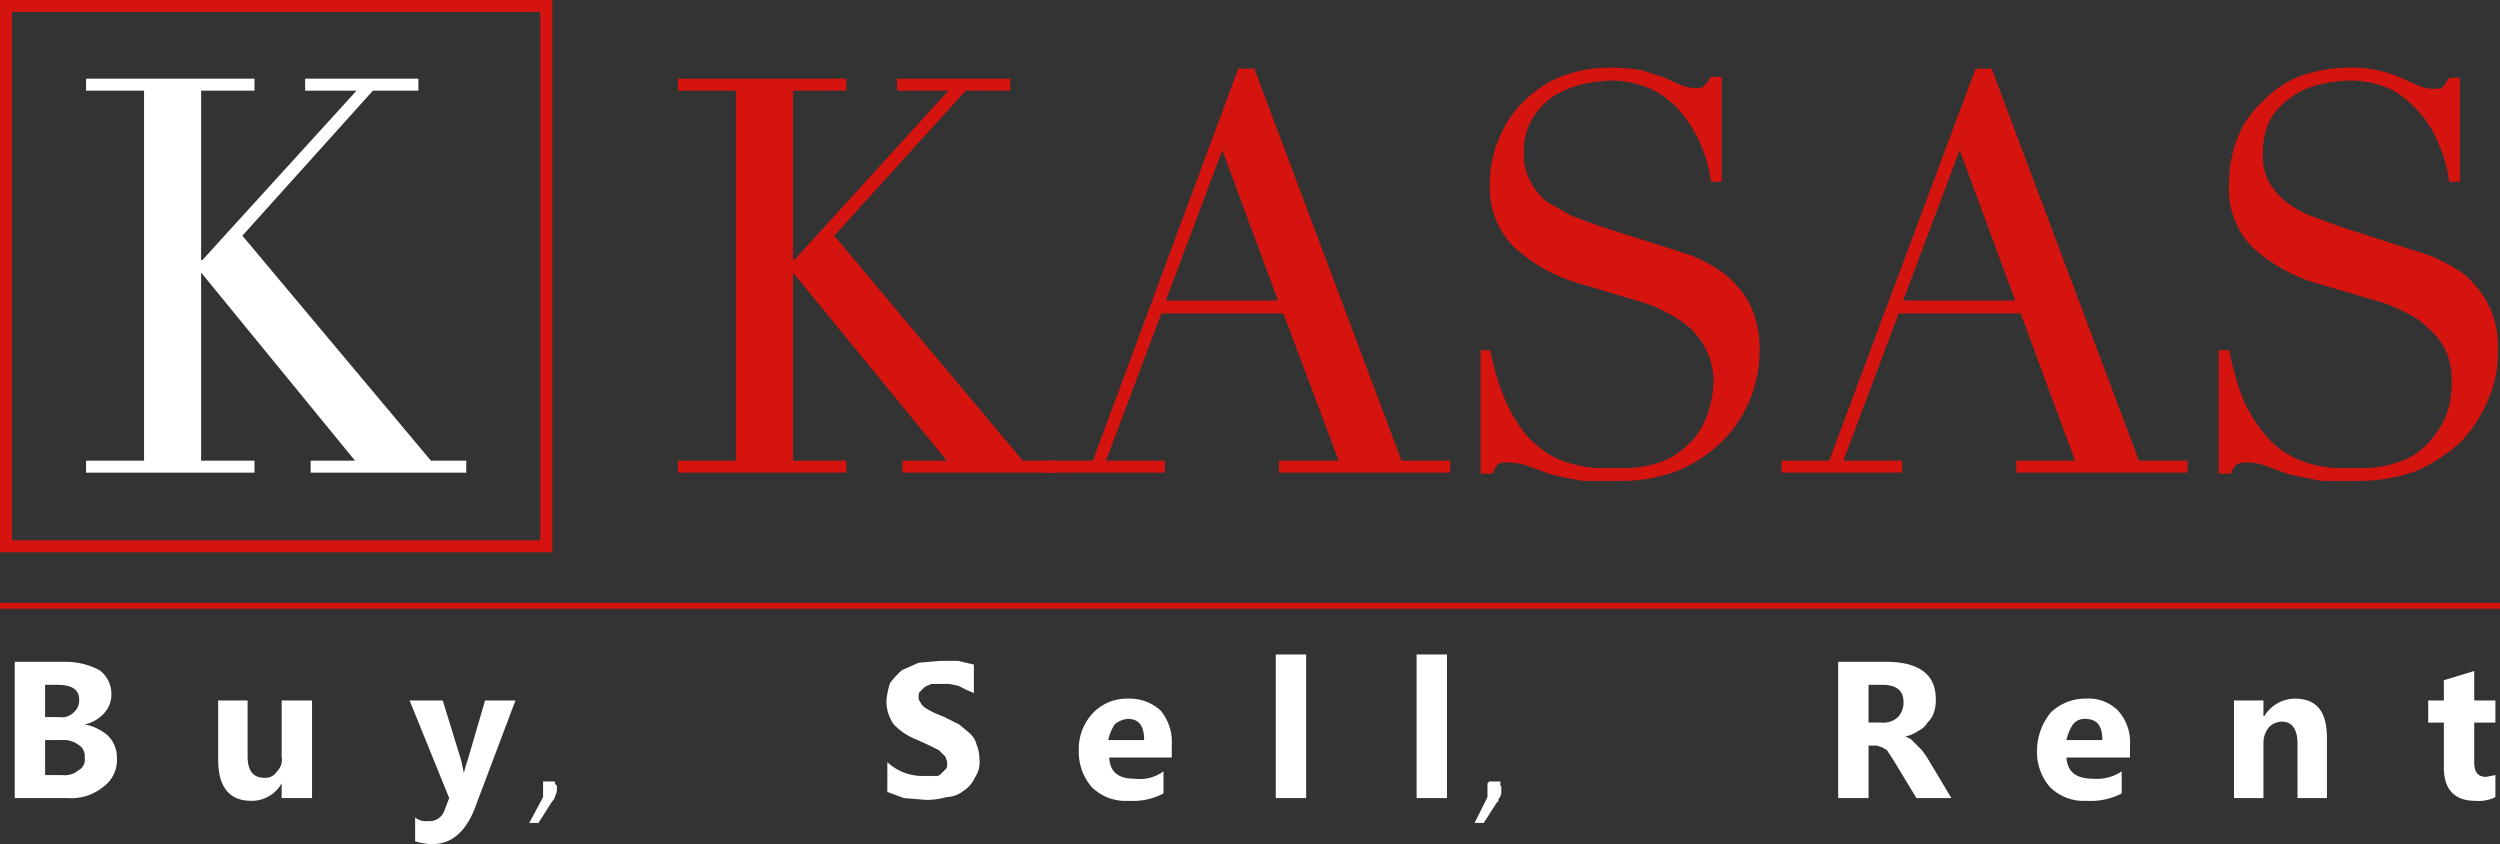 <svg xmlns="http://www.w3.org/2000/svg" viewBox="0 0 271.6 91.7"><rect x="0" y="0" width="271.6" height="91.7" fill="#333333" stroke="none"/><defs><style>.cls-1,.cls-3{fill:#fff;}.cls-2,.cls-4{fill:#d51410;}.cls-3{stroke:#fff;}.cls-3,.cls-4{stroke-miterlimit:10;stroke-width:0.5px;}.cls-4{stroke:#d51410;}</style></defs><g id="Livello_2" data-name="Livello 2"><g id="Livello_1-2" data-name="Livello 1"><path class="cls-1" d="M1.6,86.7V71.9H7a7.9,7.9,0,0,1,3.8.9,3.2,3.2,0,0,1,1.3,2.6,3,3,0,0,1-.8,2.1,4,4,0,0,1-2.1,1.2,5.3,5.3,0,0,1,2.5,1.2,3.3,3.3,0,0,1,1,2.4,3.6,3.6,0,0,1-1.5,3.2,5.5,5.5,0,0,1-3.9,1.2ZM4.9,74.4v3.5H6.4A1.8,1.8,0,0,0,8,77.4,1.7,1.7,0,0,0,8.6,76c0-1.1-.8-1.6-2.4-1.6Zm0,6v3.8H6.7a2.3,2.3,0,0,0,1.8-.5,1.3,1.3,0,0,0,.7-1.4,1.4,1.4,0,0,0-.7-1.4,2.7,2.7,0,0,0-1.8-.5Zm29,6.3H30.6V85.1h0A3.7,3.7,0,0,1,27.3,87q-3.6,0-3.6-4.5V76.1h3.2v6.1c0,1.5.6,2.3,1.8,2.3a1.5,1.5,0,0,0,1.4-.7,1.8,1.8,0,0,0,.5-1.6V76.1h3.3ZM56,76.1,51.7,87.5c-1,2.8-2.6,4.2-4.7,4.2a6.3,6.3,0,0,1-1.9-.3V88.8a1.8,1.8,0,0,0,1.4.4A1.7,1.7,0,0,0,48.3,88l.5-1.3L44.5,76.1h3.6l2,6.5.3,1.4h0a10.3,10.3,0,0,1,.4-1.4l1.9-6.5Zm4.5,9.3V86l-.3.8-.3.4-1.4,2.2h-1L59,86.6V84.9h1.2c.1,0,.1.1.1.2S60.5,85.3,60.5,85.4Zm35.9.7V82.8a5.6,5.6,0,0,0,4,1.5h1.1a.8.8,0,0,0,.8-.3l.5-.5c.1-.1.1-.4.1-.6a2.5,2.5,0,0,0-.2-.7l-.7-.7-1-.5-1.3-.6a6.9,6.9,0,0,1-2.6-1.7,4.4,4.4,0,0,1-.8-2.5,7.9,7.9,0,0,1,.4-2A8.6,8.6,0,0,1,98,72.8l1.8-.8,2.3-.2h2l1.7.4v3.1l-.9-.4-.8-.4-1-.2h-1.9l-.7.3-.5.5c-.2.1-.2.4-.2.6a.8.8,0,0,0,.2.6c.1.3.3.4.5.6l.9.5,1.2.5,1.6.8,1.2,1a2.5,2.5,0,0,1,.7,1.2,4,4,0,0,1,.3,1.5,3,3,0,0,1-.5,2.1,3.3,3.3,0,0,1-1.2,1.4,3.2,3.2,0,0,1-1.9.7,7.8,7.8,0,0,1-2.2.3l-2.4-.2L96.3,86Zm30.9-3.8h-6.8c.1,1.6,1,2.3,2.8,2.3a4.3,4.3,0,0,0,3.1-.8v2.4a7.1,7.1,0,0,1-3.8.8,5.2,5.2,0,0,1-4-1.5,5.8,5.8,0,0,1-1.4-3.9,5.7,5.7,0,0,1,1.6-4.2,5.1,5.1,0,0,1,3.7-1.5,5,5,0,0,1,3.6,1.3,5.4,5.4,0,0,1,1.2,3.8Zm-3-1.9c0-1.6-.6-2.3-1.8-2.3a2.5,2.5,0,0,0-1.4.6,5.1,5.1,0,0,0-.7,1.7Zm17.6,6.3h-3.3V71.1h3.3Zm15.3,0h-3.3V71.1h3.3Zm5.9-1.3V86a1.1,1.1,0,0,1-.3.8c0,.2,0,.3-.2.4l-1.4,2.2h-1l1.4-2.8V85.1l.2-.2H163v.5ZM212,86.7h-3.8l-2.3-3.8-.5-.8-.4-.6-.5-.3-.6-.2H203v5.7h-3.3V71.9h5.2c3.6,0,5.4,1.4,5.4,4a3.9,3.9,0,0,1-.2,1.5,2.6,2.6,0,0,1-.7,1.1,2.2,2.2,0,0,1-1,.9,3.5,3.5,0,0,1-1.4.6h0l.6.3.6.6.6.6.5.7Zm-9-12.3v4.1h1.4a2.3,2.3,0,0,0,1.8-.6,2.3,2.3,0,0,0,.6-1.6c0-1.3-.8-1.9-2.3-1.9Zm28.4,7.9h-6.9c.1,1.6,1.1,2.3,2.9,2.3a4.8,4.8,0,0,0,3.1-.8v2.4a7.3,7.3,0,0,1-3.8.8,5.2,5.2,0,0,1-4-1.5,5.8,5.8,0,0,1-1.4-3.9,6.6,6.6,0,0,1,1.5-4.2,5.4,5.4,0,0,1,3.8-1.5,4.5,4.5,0,0,1,3.5,1.3,5.1,5.1,0,0,1,1.3,3.8Zm-3-1.9c0-1.6-.6-2.3-1.9-2.3a1.6,1.6,0,0,0-1.3.6,5.1,5.1,0,0,0-.7,1.7Zm24.4,6.3h-3.2V80.8c0-1.6-.6-2.4-1.7-2.4a2,2,0,0,0-1.4.6,2.7,2.7,0,0,0-.6,1.7v6h-3.2V76.1h3.2v1.7h.1a3.9,3.9,0,0,1,3.3-1.9c2.4,0,3.5,1.4,3.5,4.3Zm18.3-.1a4.1,4.1,0,0,1-2.2.4c-2.2,0-3.4-1.2-3.4-3.6V78.5h-1.7V76.1h1.7V73.9l3.3-1v3.2h2.3v2.4h-2.3v4.3c0,1.1.4,1.6,1.3,1.6l1-.2Z"/><path class="cls-2" d="M58.7,1.3V58.7H1.3V1.3H58.7M60,0H0V60H60Z"/><path class="cls-3" d="M9.6,50.3h6.3V9.6H9.6V8.8H27.4v.8H21.6V28.5h.5L39.3,9.6H33.4V8.8H45.2v.8H40.4L26,25.6,46.7,50.3h3.7v.8H34v-.8h5.1L22,29.4h-.4V50.3h5.8v.8H9.6Z"/><path class="cls-4" d="M73.9,50.3h6.3V9.6H73.9V8.8H91.7v.8H85.9V28.5h.5L103.6,9.6H97.7V8.8h11.8v.8h-4.7l-14.5,16L111,50.3h3.7v.8H98.3v-.8h5.1L86.3,29.4h-.4V50.3h5.8v.8H73.9Z"/><path class="cls-4" d="M113.7,50.3h5.2L134.7,7.7h1.4l16,42.6h5.2v.8H139.2v-.8h6.6l-6.2-16.5H126l-6.2,16.5h6.5v.8H113.7Zm19.1-34.7-6.5,17.3h12.9Z"/><path class="cls-4" d="M161.1,38.3h.6a27.7,27.7,0,0,0,1.7,5.5,16.5,16.5,0,0,0,2.2,3.6,13.2,13.2,0,0,0,2.6,2.2,9.6,9.6,0,0,0,2.8,1.1,10.9,10.9,0,0,0,2.6.4H176a12.3,12.3,0,0,0,5.1-.9,9.6,9.6,0,0,0,3.2-2.5,9.2,9.2,0,0,0,1.6-3.1,11.2,11.2,0,0,0,.5-3.1,8,8,0,0,0-2.7-6.1,10.6,10.6,0,0,0-2.6-1.7,11.9,11.9,0,0,0-2.6-1.1l-6.7-2a17.4,17.4,0,0,1-7.2-4,8.9,8.9,0,0,1-2.5-6.5,12.4,12.4,0,0,1,1-5,11.6,11.6,0,0,1,2.6-3.9,12.2,12.2,0,0,1,4.1-2.7,15,15,0,0,1,5.2-.9,19.5,19.5,0,0,1,3.4.3l2.4.8,1.8.8a4.1,4.1,0,0,0,1.6.3c.5,0,.9,0,1-.2a3.1,3.1,0,0,0,.8-1h.8V19.5h-.7a14.8,14.8,0,0,0-1.2-4.1,13.8,13.8,0,0,0-2.2-3.5,10.3,10.3,0,0,0-3.3-2.5,11.2,11.2,0,0,0-4.4-.9,15.5,15.5,0,0,0-3.1.4,11.3,11.3,0,0,0-3.2,1.3,8.2,8.2,0,0,0-2.4,2.5,7.2,7.2,0,0,0-1,4,5.8,5.8,0,0,0,.8,3.2,7.1,7.1,0,0,0,1.9,2.3l2.7,1.5,3,1.1,7.2,2.3,2.8.9a17.4,17.4,0,0,1,3.3,1.8,10.8,10.8,0,0,1,2.8,3.2,10.6,10.6,0,0,1,1.1,5,13.9,13.9,0,0,1-1,5.3,13.7,13.7,0,0,1-3,4.5,15.4,15.4,0,0,1-4.7,3.1A17.1,17.1,0,0,1,176,52h-4l-1.6-.3-1.8-.4-2.5-.9a6.7,6.7,0,0,0-2.4-.4,1.7,1.7,0,0,0-1.2.3,4.1,4.1,0,0,0-.5.9h-.9Z"/><path class="cls-4" d="M193.8,50.3h5.1L214.8,7.7h1.4l16,42.6h5.2v.8H219.3v-.8h6.5l-6.1-16.5H206.1l-6.2,16.5h6.5v.8H193.8Zm19.1-34.7-6.5,17.3h12.9Z"/><path class="cls-4" d="M241.3,38.3h.7a26.6,26.6,0,0,0,1.6,5.5,16.9,16.9,0,0,0,2.3,3.6,9.2,9.2,0,0,0,2.6,2.2,9,9,0,0,0,2.7,1.1,12.6,12.6,0,0,0,2.7.4h2.3a12.3,12.3,0,0,0,5.1-.9,8,8,0,0,0,3.2-2.5,9.4,9.4,0,0,0,1.7-3.1,11,11,0,0,0,.4-3.1,8,8,0,0,0-.7-3.6,8.2,8.2,0,0,0-2-2.5,8.5,8.5,0,0,0-2.5-1.7,14.5,14.5,0,0,0-2.6-1.1l-6.8-2a17.4,17.4,0,0,1-7.2-4,8.8,8.8,0,0,1-2.4-6.5,14.3,14.3,0,0,1,.9-5,10.5,10.5,0,0,1,2.7-3.9,10.9,10.9,0,0,1,4-2.7,15.8,15.8,0,0,1,5.2-.9A12.8,12.8,0,0,1,261,8.8l1.8.8a4.7,4.7,0,0,0,1.7.3c.5,0,.8,0,1-.2s.4-.5.7-1h.8V19.5h-.7a14.8,14.8,0,0,0-1.2-4.1,11.5,11.5,0,0,0-2.2-3.5,11.1,11.1,0,0,0-3.2-2.5,11.3,11.3,0,0,0-4.5-.9,16.5,16.5,0,0,0-3.1.4,8.9,8.9,0,0,0-5.6,3.8,8.2,8.2,0,0,0-.9,4,5.8,5.8,0,0,0,.7,3.2,7.4,7.4,0,0,0,2,2.3,11.7,11.7,0,0,0,2.7,1.5l3,1.1,7.1,2.3,2.8.9a22.1,22.1,0,0,1,3.4,1.8A10.5,10.5,0,0,1,270,33a9.5,9.5,0,0,1,1.1,5,12.2,12.2,0,0,1-1,5.3,15.1,15.1,0,0,1-2.9,4.5,18.2,18.2,0,0,1-4.7,3.1,18.1,18.1,0,0,1-6.3,1.1h-3.9l-1.6-.3-1.9-.4-2.5-.9a5.9,5.9,0,0,0-2.3-.4,1.7,1.7,0,0,0-1.2.3,2.4,2.4,0,0,0-.6.9h-.9Z"/><rect class="cls-2" y="65.5" width="271.6" height="0.63"/></g></g></svg>